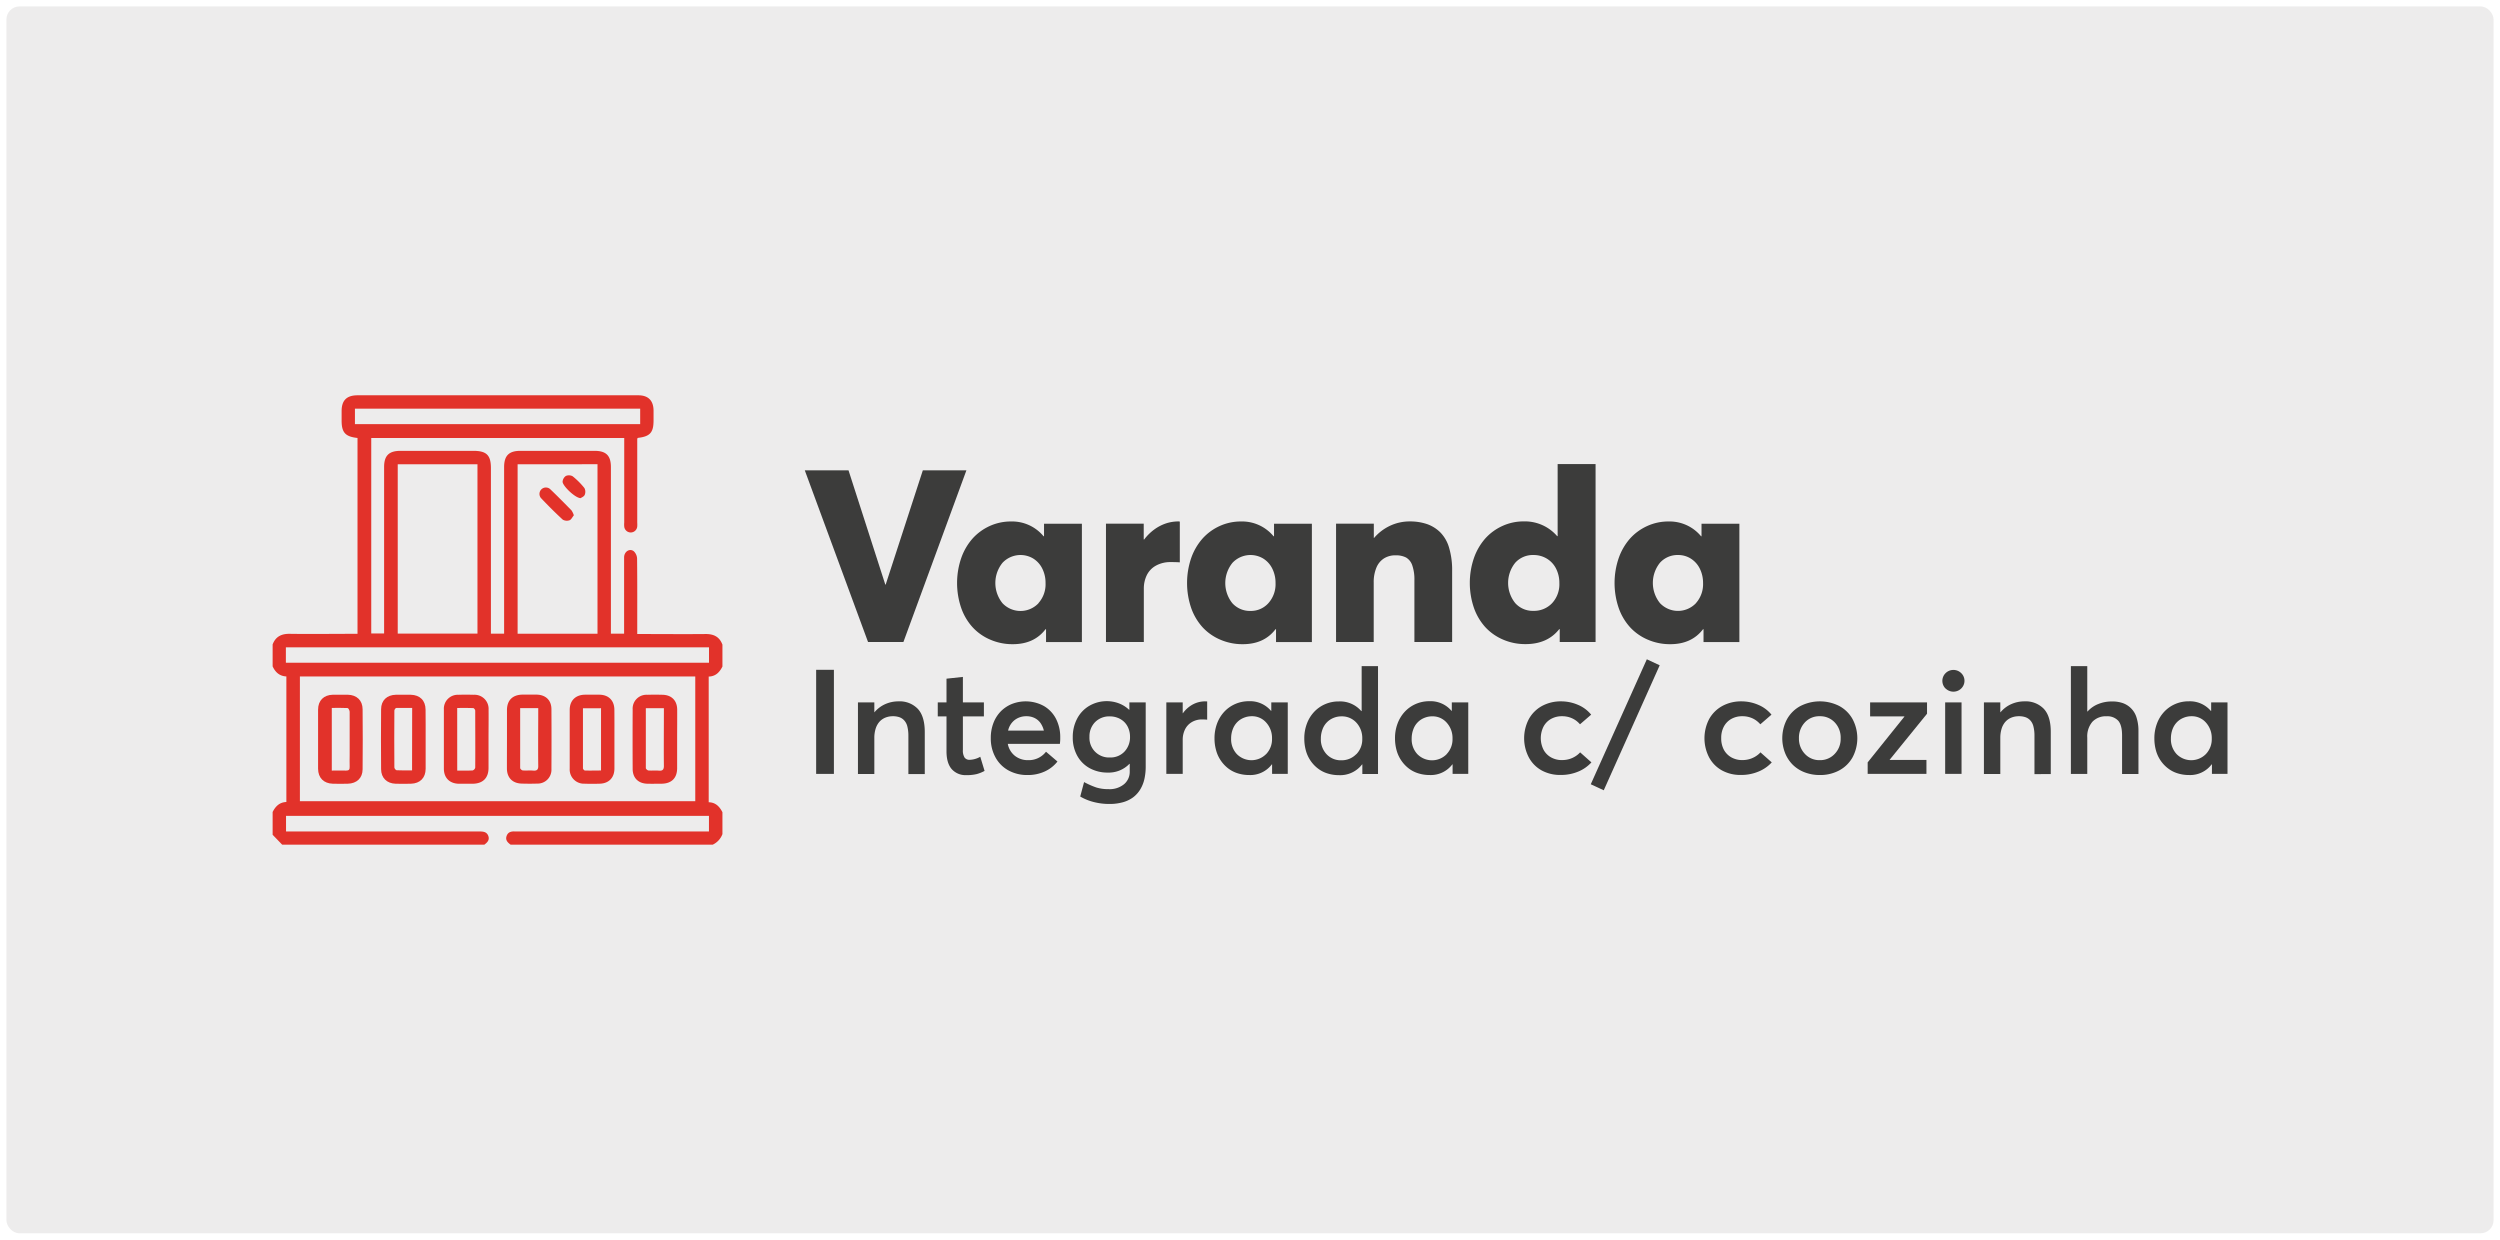 <svg xmlns="http://www.w3.org/2000/svg" id="Camada_1" data-name="Camada 1" viewBox="0 0 972 482"><defs><style>.cls-1{fill:#edecec;}.cls-2{fill:#3c3c3b;}.cls-3{fill:#e2322a;}</style></defs><rect class="cls-1" x="2.5" y="2.5" width="967" height="477" rx="5.07"></rect><path class="cls-2" d="M375.74,182.86,351.25,249.6H337.49L312.9,182.86h17l14.31,44.44h.14l14.45-44.44Z"></path><path class="cls-2" d="M420.64,203.63v46H406.7v-5h-.19q-4.44,5.84-12.75,5.83a21.58,21.58,0,0,1-8.71-1.75,19.9,19.9,0,0,1-6.88-4.81,21.81,21.81,0,0,1-4.45-7.52,30,30,0,0,1,0-19.39,22.73,22.73,0,0,1,4.4-7.59,20.23,20.23,0,0,1,6.67-4.88,19.74,19.74,0,0,1,8.28-1.77,15.87,15.87,0,0,1,12.66,5.74h.19v-4.87Zm-16.92,30.9a11,11,0,0,0,2.79-7.82,12.32,12.32,0,0,0-1.26-5.62,9.57,9.57,0,0,0-3.48-3.9,9.61,9.61,0,0,0-12,1.63,12.49,12.49,0,0,0,0,15.71,9.63,9.63,0,0,0,14,0Z"></path><path class="cls-2" d="M458.71,202.81v15.83c-.89-.06-2-.1-3.44-.1a11.64,11.64,0,0,0-5.81,1.36,8.58,8.58,0,0,0-3.57,3.69,11.85,11.85,0,0,0-1.17,5.37V249.6H430v-46h14.68v6.15h.18a18.85,18.85,0,0,1,3.88-3.85,16.68,16.68,0,0,1,4.51-2.37,15.45,15.45,0,0,1,4.91-.8A1.83,1.83,0,0,1,458.71,202.81Z"></path><path class="cls-2" d="M510.06,203.63v46H496.12v-5h-.19q-4.44,5.84-12.75,5.83a21.58,21.58,0,0,1-8.71-1.75,20,20,0,0,1-6.89-4.81,22,22,0,0,1-4.45-7.52,30.17,30.17,0,0,1,0-19.39,22.75,22.75,0,0,1,4.41-7.59,20.13,20.13,0,0,1,6.67-4.88,19.74,19.74,0,0,1,8.28-1.77,15.87,15.87,0,0,1,12.66,5.74h.19v-4.87Zm-16.93,30.9a11,11,0,0,0,2.8-7.82,12.32,12.32,0,0,0-1.26-5.62,9.57,9.57,0,0,0-3.48-3.9,9.61,9.61,0,0,0-12,1.63,12.51,12.51,0,0,0-.05,15.71,9.18,9.18,0,0,0,7.07,3A9.08,9.08,0,0,0,493.13,234.53Z"></path><path class="cls-2" d="M554.78,203.75a13.81,13.81,0,0,1,5.16,3.19,14,14,0,0,1,3.46,6,30.34,30.34,0,0,1,1.19,9.08V249.6H549.92V225.65a16.77,16.77,0,0,0-.85-5.89,5.62,5.62,0,0,0-2.39-3,8.54,8.54,0,0,0-4.1-.85,8.26,8.26,0,0,0-4.41,1.15,7.68,7.68,0,0,0-3,3.58,14.52,14.52,0,0,0-1.07,5.91V249.6H519.46v-46h14.68v5.56h.09a18.53,18.53,0,0,1,6.28-4.77,17.87,17.87,0,0,1,7.62-1.66A20.54,20.54,0,0,1,554.78,203.75Z"></path><path class="cls-2" d="M620.36,180.43V249.6H606.42v-5h-.18q-4.59,5.84-13.12,5.83a21.63,21.63,0,0,1-8.72-1.75,20.09,20.09,0,0,1-6.88-4.81,22,22,0,0,1-4.45-7.52,30,30,0,0,1,0-19.39,22.9,22.9,0,0,1,4.4-7.59,20.17,20.17,0,0,1,6.68-4.88,19.67,19.67,0,0,1,8.28-1.77,16.55,16.55,0,0,1,13,5.74h.18V180.43Zm-16.94,54.12a10.82,10.82,0,0,0,2.86-7.84,12.2,12.2,0,0,0-1.28-5.62,9.56,9.56,0,0,0-3.6-3.9,9.92,9.92,0,0,0-5.21-1.4,9.19,9.19,0,0,0-7.06,3,12.51,12.51,0,0,0,0,15.71,9.15,9.15,0,0,0,7.06,3A9.68,9.68,0,0,0,603.42,234.55Z"></path><path class="cls-2" d="M676.27,203.63v46H662.33v-5h-.18q-4.46,5.84-12.76,5.83a21.58,21.58,0,0,1-8.71-1.75,20,20,0,0,1-6.88-4.81,21.81,21.81,0,0,1-4.45-7.52,30,30,0,0,1,0-19.39,22.9,22.9,0,0,1,4.4-7.59,20.17,20.17,0,0,1,6.68-4.88,19.67,19.67,0,0,1,8.28-1.77,15.9,15.9,0,0,1,12.66,5.74h.18v-4.87Zm-16.92,30.9a11.05,11.05,0,0,0,2.8-7.82,12.45,12.45,0,0,0-1.26-5.62,9.66,9.66,0,0,0-3.49-3.9,9.1,9.1,0,0,0-4.93-1.4,9.21,9.21,0,0,0-7.07,3,12.52,12.52,0,0,0,0,15.71,9.63,9.63,0,0,0,14,0Z"></path><path class="cls-2" d="M317.32,260.42h6.9v40.47h-6.9Z"></path><path class="cls-2" d="M356.83,275.59q2.71,2.91,2.72,9v16.38h-6.37V286.18a14.78,14.78,0,0,0-.39-3.67,5.39,5.39,0,0,0-1.2-2.38,4.65,4.65,0,0,0-1.88-1.27,7.51,7.51,0,0,0-2.57-.39,7.64,7.64,0,0,0-2.95.56,6.27,6.27,0,0,0-2.28,1.61,7.44,7.44,0,0,0-1.46,2.67,12,12,0,0,0-.51,3.62v14h-6.37V273.1h6.37v3.82H340a11.64,11.64,0,0,1,4.17-3.15,12.52,12.52,0,0,1,5.15-1.08A9.75,9.75,0,0,1,356.83,275.59Z"></path><path class="cls-2" d="M370,299q-2-2.34-2-6.9V278.53h-3.4V273.1h3.4v-9.23l6.37-.69v9.92h8.17v5.43h-8.17v13a5.18,5.18,0,0,0,.65,3,2.33,2.33,0,0,0,2,.89,9,9,0,0,0,4.11-1.19l1.67,5.5a14.12,14.12,0,0,1-3.05,1.23,16.14,16.14,0,0,1-4,.41A7.18,7.18,0,0,1,370,299Z"></path><path class="cls-2" d="M412.08,289.21H391.83a7.75,7.75,0,0,0,2.74,4.64,8.08,8.08,0,0,0,5.19,1.7,8.46,8.46,0,0,0,6.93-3.28l4.45,3.81a13.31,13.31,0,0,1-4.86,3.83,15.62,15.62,0,0,1-6.85,1.42,14.94,14.94,0,0,1-7.26-1.75,12.68,12.68,0,0,1-5.09-5.05,15.06,15.06,0,0,1-1.86-7.55,16,16,0,0,1,1-5.81,13.21,13.21,0,0,1,2.83-4.53,12.92,12.92,0,0,1,4.31-2.91,14.72,14.72,0,0,1,12.49.76,12.2,12.2,0,0,1,4.73,5,15.53,15.53,0,0,1,1.64,7.21A16,16,0,0,1,412.08,289.21Zm-17.55-9.28a7.16,7.16,0,0,0-2.58,4.13h13.9a8.61,8.61,0,0,0-1.29-2.93,6.08,6.08,0,0,0-2.28-1.95,7,7,0,0,0-3.19-.71A7.34,7.34,0,0,0,394.53,279.93Z"></path><path class="cls-2" d="M445.45,273.1V298a22.05,22.05,0,0,1-.48,4.76,13.52,13.52,0,0,1-1.54,4,11,11,0,0,1-2.7,3.11,12,12,0,0,1-4,2,19.14,19.14,0,0,1-5.42.71,24.19,24.19,0,0,1-6.06-.75,20.14,20.14,0,0,1-5.26-2.14l1.5-5.62a31.33,31.33,0,0,0,4.72,2.09,15.42,15.42,0,0,0,4.74.66,8.85,8.85,0,0,0,6.12-1.95,6.29,6.29,0,0,0,2.17-4.89v-3h-.12a11.15,11.15,0,0,1-8.42,3.4,14.34,14.34,0,0,1-7-1.69,12.22,12.22,0,0,1-4.85-4.82,14.45,14.45,0,0,1-1.76-7.21,15.21,15.21,0,0,1,1.68-7.21,12.4,12.4,0,0,1,4.71-5,13.51,13.51,0,0,1,11.5-1,11.94,11.94,0,0,1,4,2.5h.12V273.1Zm-8.28,19.15a8.08,8.08,0,0,0,2.18-5.82,8.38,8.38,0,0,0-.61-3.24,7.13,7.13,0,0,0-1.65-2.5,7.48,7.48,0,0,0-2.49-1.59,8.39,8.39,0,0,0-3.09-.57,7.72,7.72,0,0,0-5.73,2.22,7.89,7.89,0,0,0-2.2,5.76,7.6,7.6,0,0,0,7.93,8A7.45,7.45,0,0,0,437.17,292.25Z"></path><path class="cls-2" d="M469.35,272.71v7.1q-1.08-.09-1.92-.09a7.7,7.7,0,0,0-4.1,1.06,6.76,6.76,0,0,0-2.61,2.85,9.12,9.12,0,0,0-.88,4.08v13.18h-6.37V273.1h6.37v4.18h.09a11.37,11.37,0,0,1,3.87-3.41,10.1,10.1,0,0,1,4.78-1.18Z"></path><path class="cls-2" d="M500.68,273.1v27.79h-6.09v-3.73h-.08a10.49,10.49,0,0,1-8.85,4.17,14.54,14.54,0,0,1-4.35-.64,11.83,11.83,0,0,1-3.73-1.89,13.18,13.18,0,0,1-2.86-3,12.86,12.86,0,0,1-1.86-3.95,16.76,16.76,0,0,1-.66-4.77,16.2,16.2,0,0,1,1-5.78,13.75,13.75,0,0,1,2.81-4.59,12.89,12.89,0,0,1,4.26-3,13.13,13.13,0,0,1,5.31-1.08,10.66,10.66,0,0,1,8.59,3.75h.11V273.1Zm-8.41,20.1a8.29,8.29,0,0,0,2.29-6.05,8.88,8.88,0,0,0-2.24-6.19,7.23,7.23,0,0,0-5.63-2.49,8,8,0,0,0-3.13.62A7.49,7.49,0,0,0,481,280.8a7.84,7.84,0,0,0-1.71,2.75,10,10,0,0,0-.63,3.6,8.42,8.42,0,0,0,2.23,6.05,8,8,0,0,0,11.36,0Z"></path><path class="cls-2" d="M535.77,259v41.94h-6.09v-3.73h-.11a10.68,10.68,0,0,1-9,4.17,14.54,14.54,0,0,1-4.35-.64,11.62,11.62,0,0,1-3.73-1.89,13.07,13.07,0,0,1-4.73-6.91,17.13,17.13,0,0,1-.65-4.77,16,16,0,0,1,1-5.78,13.59,13.59,0,0,1,2.81-4.59,12.75,12.75,0,0,1,4.25-3,13.13,13.13,0,0,1,5.31-1.08,10.88,10.88,0,0,1,8.79,3.75h.14V259Zm-8.45,34.26a8.2,8.2,0,0,0,2.33-6.06,8.84,8.84,0,0,0-2.26-6.2,7.57,7.57,0,0,0-5.83-2.48,8,8,0,0,0-3.13.62,7.52,7.52,0,0,0-4.25,4.46,10,10,0,0,0-.63,3.6,8.42,8.42,0,0,0,2.23,6.05,7.55,7.55,0,0,0,5.75,2.35A7.86,7.86,0,0,0,527.32,293.21Z"></path><path class="cls-2" d="M570.86,273.1v27.79h-6.09v-3.73h-.08a10.5,10.5,0,0,1-8.85,4.17,14.54,14.54,0,0,1-4.35-.64,11.83,11.83,0,0,1-3.73-1.89,13.4,13.4,0,0,1-2.86-3,13.11,13.11,0,0,1-1.87-3.95,17.13,17.13,0,0,1-.65-4.77,16,16,0,0,1,1-5.78,13.75,13.75,0,0,1,2.81-4.59,12.85,12.85,0,0,1,4.25-3,13.21,13.21,0,0,1,5.32-1.08,10.66,10.66,0,0,1,8.59,3.75h.11V273.1Zm-8.41,20.1a8.29,8.29,0,0,0,2.29-6.05A8.88,8.88,0,0,0,562.5,281a7.25,7.25,0,0,0-5.63-2.49,8,8,0,0,0-3.13.62,7.52,7.52,0,0,0-4.25,4.46,10,10,0,0,0-.63,3.6,8.42,8.42,0,0,0,2.23,6.05,8,8,0,0,0,11.36,0Z"></path><path class="cls-2" d="M599.42,299.55a12.56,12.56,0,0,1-5-5.05,16.1,16.1,0,0,1,0-14.93,12.91,12.91,0,0,1,5.1-5.08,15.17,15.17,0,0,1,7.44-1.8,16.48,16.48,0,0,1,6.51,1.33,13.08,13.08,0,0,1,5.17,3.84l-4.34,3.75a8.72,8.72,0,0,0-3-2.3,9.18,9.18,0,0,0-4-.84,8.52,8.52,0,0,0-4.3,1.07,7.44,7.44,0,0,0-2.9,3,10.06,10.06,0,0,0,0,8.91,7.39,7.39,0,0,0,2.92,3,8.54,8.54,0,0,0,4.29,1.07,10.4,10.4,0,0,0,1.77-.15,9.19,9.19,0,0,0,3.05-1.09,9,9,0,0,0,1.22-.82,7.52,7.52,0,0,0,1-.95l4.39,3.9a14.18,14.18,0,0,1-5,3.53,17.27,17.27,0,0,1-7,1.36A14.8,14.8,0,0,1,599.42,299.55Z"></path><path class="cls-2" d="M618.49,304.92l21.8-48.59,5,2.34-21.75,48.59Z"></path><path class="cls-2" d="M669.52,299.55a12.59,12.59,0,0,1-5-5.05,16.18,16.18,0,0,1,0-14.93,13,13,0,0,1,5.11-5.08,15.17,15.17,0,0,1,7.44-1.8,16.44,16.44,0,0,1,6.5,1.33,13.11,13.11,0,0,1,5.18,3.84l-4.34,3.75a8.9,8.9,0,0,0-3-2.3,9.21,9.21,0,0,0-4-.84,8.53,8.53,0,0,0-4.31,1.07,7.42,7.42,0,0,0-2.89,3,9.2,9.2,0,0,0-1,4.43,9.4,9.4,0,0,0,1,4.48,7.52,7.52,0,0,0,2.92,3,8.57,8.57,0,0,0,4.3,1.07,10,10,0,0,0,3.39-.58,10.84,10.84,0,0,0,1.42-.66,9,9,0,0,0,1.22-.82,6.47,6.47,0,0,0,1-.95l4.4,3.9a14.23,14.23,0,0,1-5.05,3.53,17.22,17.22,0,0,1-7,1.36A14.8,14.8,0,0,1,669.52,299.55Z"></path><path class="cls-2" d="M701.57,300.25a13.41,13.41,0,0,1-4.63-3,13.55,13.55,0,0,1-2.93-4.55,15.79,15.79,0,0,1,.74-13,13,13,0,0,1,5.14-5.14,16.7,16.7,0,0,1,15.2-.08,12.89,12.89,0,0,1,5.17,5.08,15.82,15.82,0,0,1,0,14.92,12.87,12.87,0,0,1-5.18,5.06,15.57,15.57,0,0,1-7.53,1.79A16.25,16.25,0,0,1,701.57,300.25Zm11.74-7.11a8.37,8.37,0,0,0,2.34-6.1,8.5,8.5,0,0,0-2.31-6.17,7.7,7.7,0,0,0-5.79-2.4,7.59,7.59,0,0,0-5.86,2.45,8.66,8.66,0,0,0-2.26,6.12,8.52,8.52,0,0,0,2.3,6.06,7.61,7.61,0,0,0,5.82,2.45A7.7,7.7,0,0,0,713.31,293.14Z"></path><path class="cls-2" d="M734.71,295.38v.09H749v5.42H726.15v-4.48l14.29-17.8v-.08H727.1V273.1h22.13v4.4Z"></path><path class="cls-2" d="M756.45,267.72a4.2,4.2,0,0,1,0-6,4.32,4.32,0,0,1,6.08,0,4.14,4.14,0,0,1,.68,5.09,4.29,4.29,0,0,1-1.57,1.54,4.34,4.34,0,0,1-5.19-.67Zm-.17,5.38h6.37v27.79h-6.37Z"></path><path class="cls-2" d="M794.63,275.59q2.72,2.91,2.71,9v16.38H791V286.18a14.32,14.32,0,0,0-.39-3.67,5.28,5.28,0,0,0-1.19-2.38,4.65,4.65,0,0,0-1.88-1.27,7.51,7.51,0,0,0-2.57-.39,7.6,7.6,0,0,0-3,.56,6.27,6.27,0,0,0-2.28,1.61,7.29,7.29,0,0,0-1.46,2.67,12,12,0,0,0-.51,3.62v14h-6.37V273.1h6.37v3.82h.08a11.64,11.64,0,0,1,4.17-3.15,12.48,12.48,0,0,1,5.15-1.08A9.76,9.76,0,0,1,794.63,275.59Z"></path><path class="cls-2" d="M825.27,273.34a8.53,8.53,0,0,1,5.41,5.63,16.84,16.84,0,0,1,.75,5.29v16.66h-6.37v-15q0-4-1.51-5.72a5.73,5.73,0,0,0-4.52-1.71,7.16,7.16,0,0,0-5.5,2.13,8.72,8.72,0,0,0-2,6.16v14.13h-6.37V259h6.37v17.63h.11a11,11,0,0,1,4.16-2.9,13.73,13.73,0,0,1,5.24-1A12.49,12.49,0,0,1,825.27,273.34Z"></path><path class="cls-2" d="M866.05,273.1v27.79H860v-3.73h-.09a10.47,10.47,0,0,1-8.84,4.17,14.54,14.54,0,0,1-4.35-.64A11.62,11.62,0,0,1,843,298.8a13.07,13.07,0,0,1-4.73-6.91,17.13,17.13,0,0,1-.65-4.77,16,16,0,0,1,1-5.78,13.59,13.59,0,0,1,2.81-4.59,12.75,12.75,0,0,1,4.25-3,13.13,13.13,0,0,1,5.31-1.08,10.68,10.68,0,0,1,8.6,3.75h.11V273.1Zm-8.42,20.1a8.3,8.3,0,0,0,2.3-6.05,8.92,8.92,0,0,0-2.24-6.19,7.25,7.25,0,0,0-5.63-2.49,8,8,0,0,0-3.13.62,7.53,7.53,0,0,0-2.55,1.71,7.84,7.84,0,0,0-1.71,2.75,10.23,10.23,0,0,0-.62,3.6,8.45,8.45,0,0,0,2.22,6.05,8,8,0,0,0,11.36,0Z"></path><path class="cls-3" d="M106,259.08v-8.53c1.18-3.07,3.44-4.17,6.68-4.12,8.2.12,16.4,0,24.6,0H139V170.28c-4.72-.5-6.18-2.11-6.18-6.71,0-1.26,0-2.51,0-3.76,0-4.16,2-6.12,6.21-6.12H248.16c3.83,0,5.88,2,5.94,5.88,0,1.31,0,2.61,0,3.92,0,4.67-1.36,6.2-6,6.75-.09,0-.17.14-.34.27v32.67a11.14,11.14,0,0,1,0,1.53,2.54,2.54,0,0,1-5.06,0,8.67,8.67,0,0,1,0-1.53V170.29H144.34v76h5V181.58c0-4.43,1.88-6.29,6.37-6.29h28.36c5.09,0,6.8,1.68,6.8,6.71v64.36H196V181.64c0-4.47,1.87-6.35,6.31-6.35h28.88c4.47,0,6.33,1.86,6.33,6.31q0,31.38,0,62.76v2h5.13V230.55c0-4.6,0-9.21,0-13.81,0-2.27,2.16-3.68,3.78-2.4a4.16,4.16,0,0,1,1.27,2.89c.1,9.09.06,18.19.06,27.28v2h2c8.15,0,16.29.08,24.43,0,3.24-.05,5.51,1,6.69,4.12v8.53c-1.1,2.18-2.62,3.82-5.34,3.89v48.87c2.71.05,4.22,1.7,5.34,3.86v8.52a7.35,7.35,0,0,1-3.76,4.1h-78.6c-1.17-.84-2.12-1.81-1.54-3.4s1.89-1.81,3.35-1.72c.4,0,.8,0,1.2,0h74.11v-6.06H111.21v6.06h2.17q36.56,0,73.11,0c1.46,0,2.78.16,3.36,1.73s-.38,2.55-1.54,3.4h-78.6L106,324.56V315.7c1.11-2.18,2.65-3.78,5.34-3.88V263C108.59,262.87,107,261.27,106,259.08ZM270.32,263H116.6v48.5H270.32Zm-84.68-82.49h-31v65.84h31Zm15.61,0v65.89h31.06V180.49Zm-90.1,77.17H275.66v-6H111.15ZM138,164.9h110.9v-6H138Z"></path><path class="cls-3" d="M165.49,287.47c0,3.8,0,7.61,0,11.41,0,3.55-2.17,5.73-5.72,5.83-2,.05-4,.06-6,0-3.36-.12-5.57-2.26-5.6-5.61q-.1-11.67,0-23.34c0-3.44,2.26-5.56,5.73-5.64,1.93,0,3.87,0,5.8,0,3.57.08,5.73,2.23,5.76,5.78C165.51,279.75,165.49,283.61,165.49,287.47Zm-5.24-12.23c-2.09,0-4.13,0-6.16,0-.28,0-.76.67-.76,1q-.08,11.07,0,22.16c0,.38.56,1.06.88,1.07,2,.11,4,.06,6,.06Z"></path><path class="cls-3" d="M238.89,287.38c0,3.81,0,7.61,0,11.42,0,3.54-2.15,5.79-5.66,5.9-2,.07-4,.07-6,0a5.53,5.53,0,0,1-5.73-5.87q0-11.41,0-22.83c0-3.6,2.26-5.83,5.86-5.9,1.94,0,3.87,0,5.81,0,3.52.09,5.68,2.31,5.7,5.85C238.91,279.77,238.89,283.58,238.89,287.38Zm-12.24-12c0,7.87,0,15.59,0,23.31,0,.31.46.87.73.88,2.08.07,4.16,0,6.3,0V275.36Z"></path><path class="cls-3" d="M189.94,287.34c0,3.75,0,7.5,0,11.24,0,3.93-2.21,6.09-6.17,6.14-1.82,0-3.64,0-5.46,0-3.54-.11-5.72-2.32-5.73-5.83q0-11.5,0-23a5.41,5.41,0,0,1,5.61-5.76c2-.06,4-.05,6,0a5.47,5.47,0,0,1,5.77,5.8C190,279.73,189.94,283.53,189.94,287.34ZM177.77,299.6c2.13,0,4,.06,6-.05a1.53,1.53,0,0,0,1-1.09c.06-7.38,0-14.77,0-22.15,0-.36-.48-1-.75-1-2.08-.09-4.15-.05-6.26-.05Z"></path><path class="cls-3" d="M123.67,287.31c0-3.8,0-7.6,0-11.41,0-3.53,2.2-5.71,5.75-5.79,1.93,0,3.87,0,5.8,0,3.48.08,5.73,2.18,5.76,5.63q.11,11.65,0,23.33c0,3.44-2.28,5.55-5.76,5.64-1.94.05-3.87.05-5.81,0-3.55-.1-5.71-2.28-5.74-5.81C123.65,295,123.67,291.18,123.67,287.31ZM129,275.24V299.6c2,0,3.78-.05,5.59,0,1.06,0,1.39-.39,1.36-1.4-.06-1.58,0-3.17,0-4.76,0-5.56,0-11.12,0-16.68,0-.52-.49-1.45-.79-1.47C133,275.17,131,275.24,129,275.24Z"></path><path class="cls-3" d="M263.27,287.56c0,3.69,0,7.38,0,11.07,0,3.89-2.14,6-6,6.08-1.87,0-3.75.05-5.63,0-3.47-.1-5.64-2.26-5.66-5.7q-.06-11.6,0-23.17a5.37,5.37,0,0,1,5.64-5.71q3-.08,6,0c3.48.09,5.62,2.22,5.67,5.69C263.31,279.73,263.27,283.64,263.27,287.56ZM251.1,275.34c0,7.86,0,15.58,0,23.29,0,.33.64.89,1,.93,1.35.11,2.73-.05,4.09.07s1.95-.35,1.93-1.88c-.08-6.87,0-13.74,0-20.62v-1.79Z"></path><path class="cls-3" d="M197.11,287.32c0-3.75,0-7.5,0-11.25s2.16-5.91,5.92-6c1.87,0,3.75,0,5.63,0,3.5.08,5.71,2.17,5.74,5.62q.07,11.67,0,23.34a5.37,5.37,0,0,1-5.57,5.63c-2,.07-4,.06-6,0-3.55-.1-5.7-2.26-5.74-5.81C197.08,295,197.11,291.18,197.11,287.32Zm5.13-12c0,7.86,0,15.58,0,23.29,0,.33.64.9,1,.93,1.35.11,2.73-.05,4.09.07s2-.35,1.94-1.88c-.08-6.87,0-13.75,0-20.62v-1.79Z"></path><path class="cls-3" d="M223.11,200.35c-.55.67-1,1.66-1.65,1.92a3.16,3.16,0,0,1-2.66-.23c-2.92-2.68-5.73-5.5-8.46-8.38a2.5,2.5,0,0,1,3.54-3.51c2.83,2.7,5.58,5.49,8.32,8.29A7.42,7.42,0,0,1,223.11,200.35Z"></path><path class="cls-3" d="M225.74,193.68c-2.16-.05-7.16-4.93-7-6.47a3,3,0,0,1,1.27-2.16,3,3,0,0,1,2.64.13,28.92,28.92,0,0,1,4.56,4.56,3.09,3.09,0,0,1,.13,2.65C227.07,193.07,226.07,193.44,225.74,193.68Z"></path></svg>